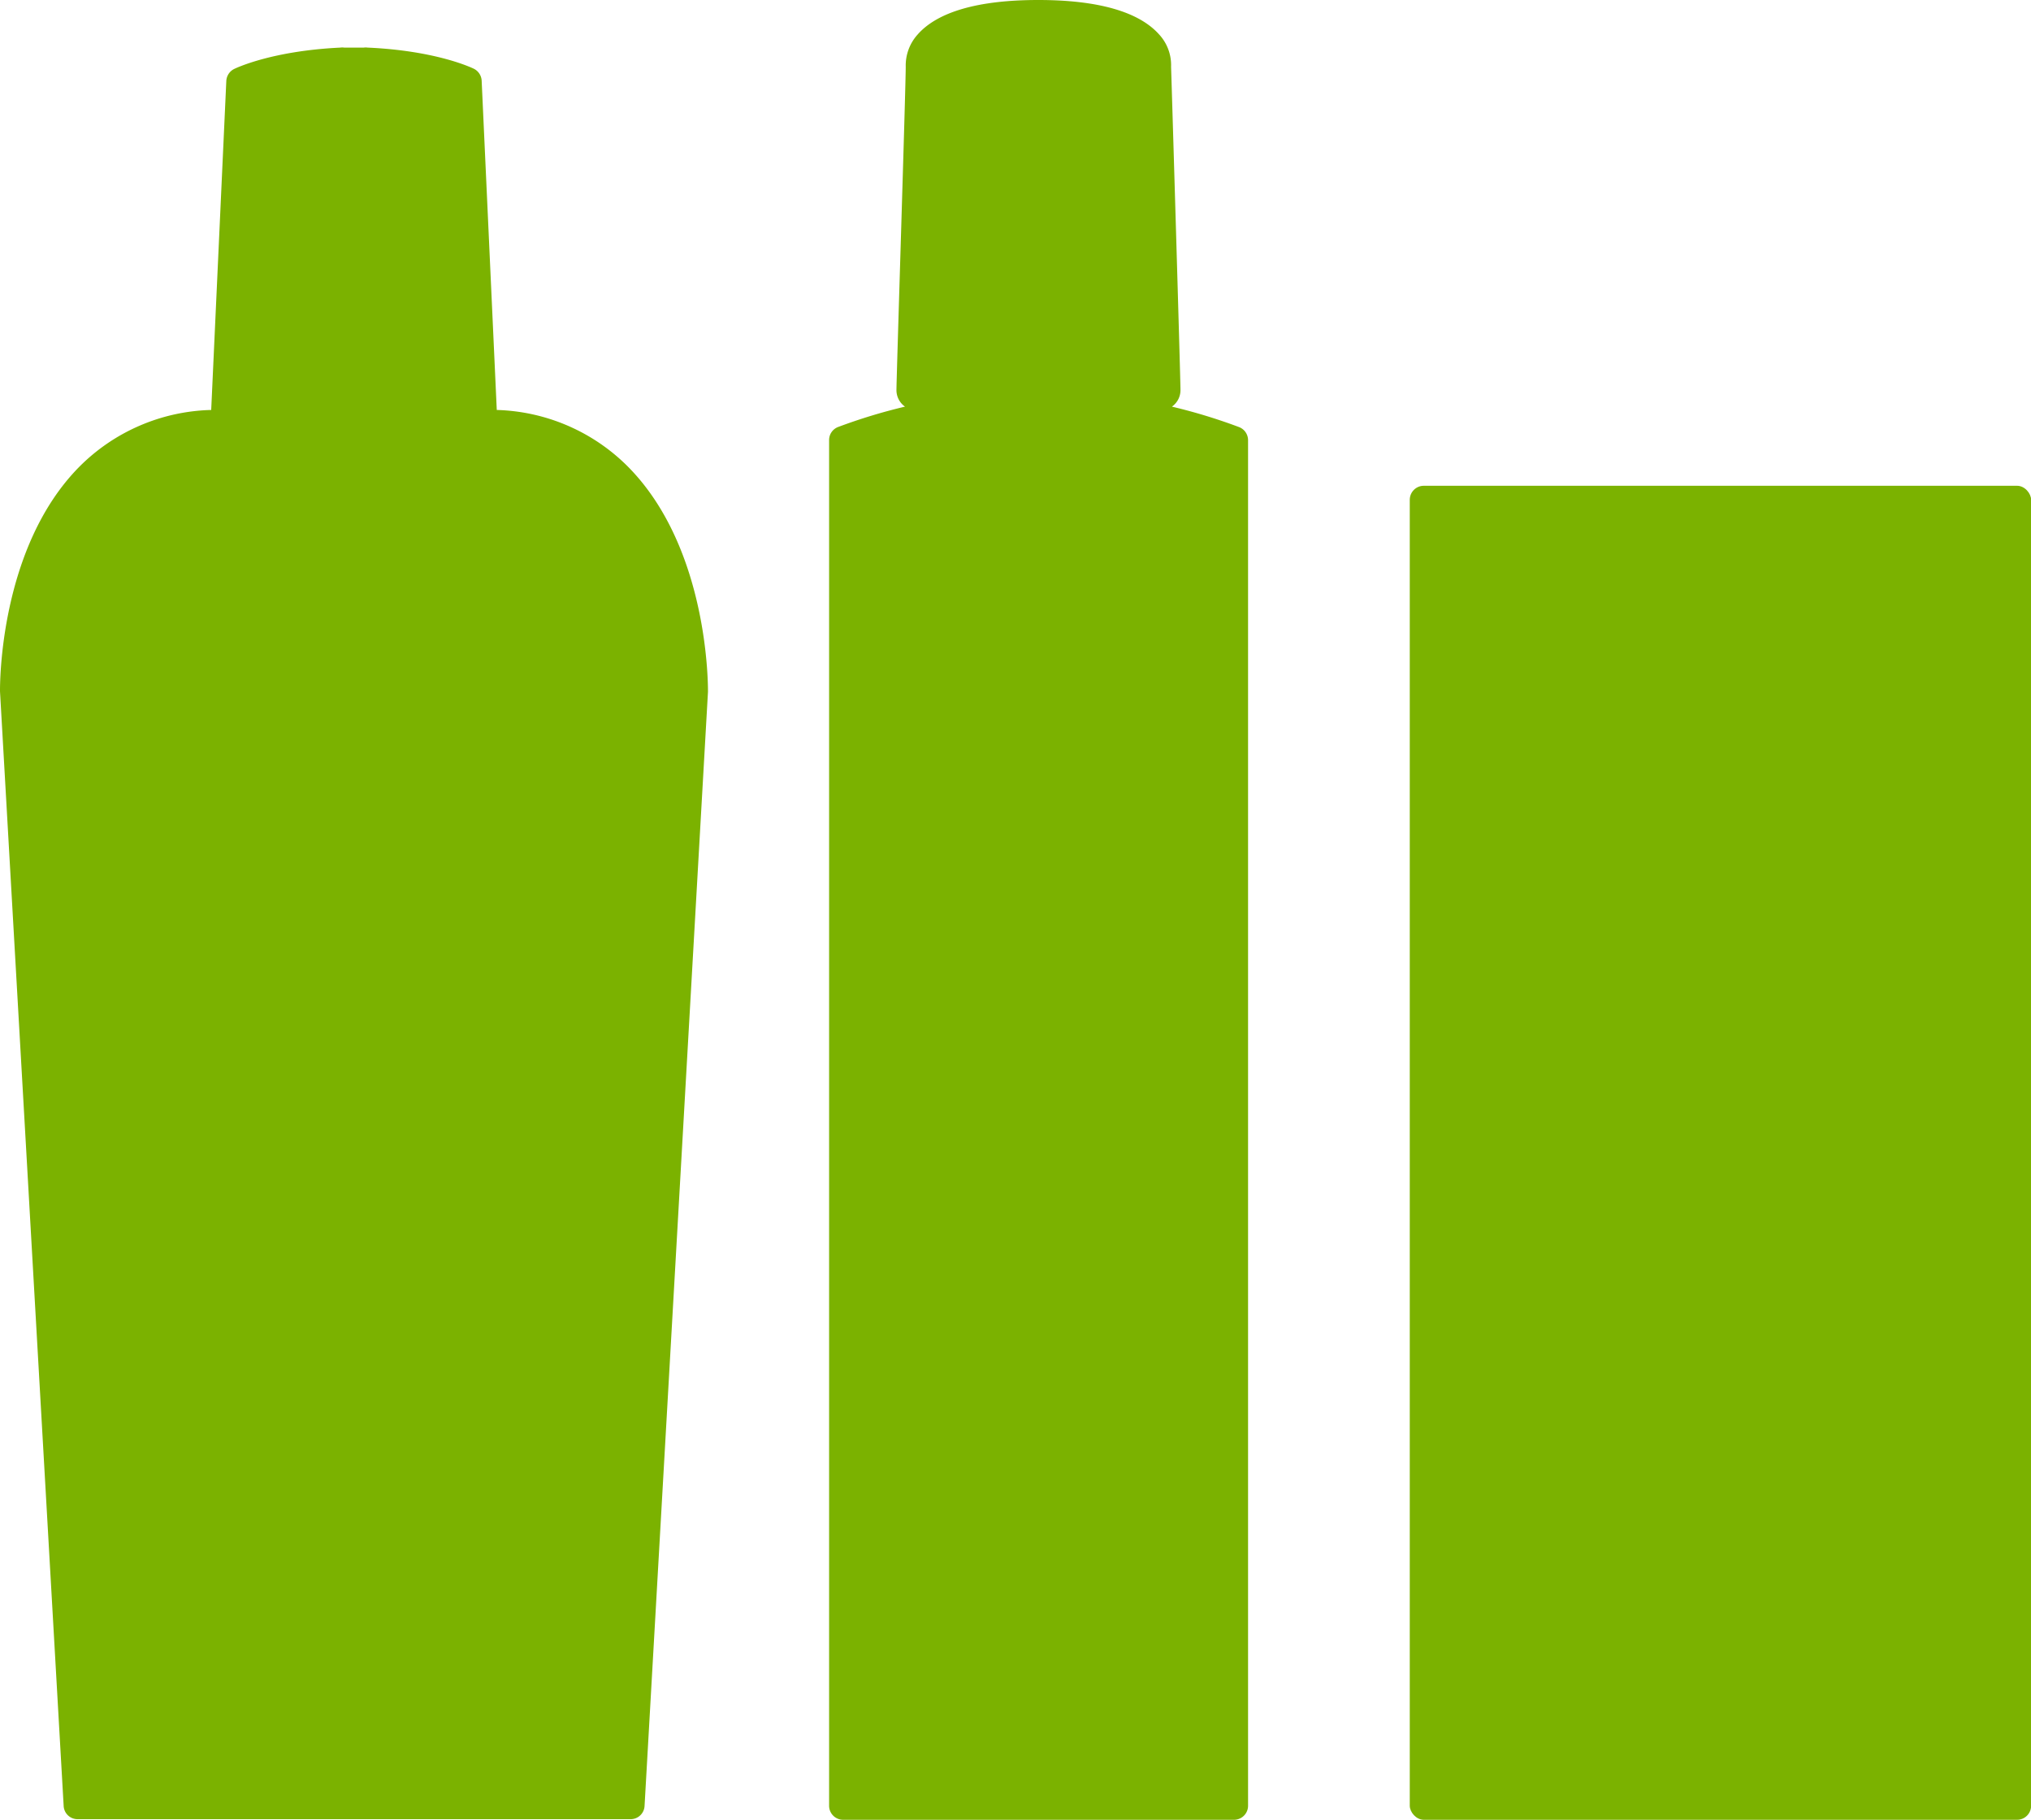 <svg xmlns="http://www.w3.org/2000/svg" viewBox="0 0 170.69 152.92"><defs><style>.cls-1{fill:#7bb200;}</style></defs><title>produits-DC</title><g id="Calque_2" data-name="Calque 2"><g id="Calque_1-2" data-name="Calque 1"><path class="cls-1" d="M41.75,34.45,40.48,6.78a1.19,1.19,0,0,0-.65-1C39.7,5.72,36.72,4.26,30.9,4a1.26,1.26,0,0,0-.33,0H28.93a1.2,1.2,0,0,0-.33,0c-5.82.28-8.8,1.74-8.93,1.8a1.19,1.19,0,0,0-.65,1L17.75,34.45A16.2,16.2,0,0,0,6.66,39.23C-.08,46.05,0,57.6,0,58.09v0l5.35,93.67a1.17,1.17,0,0,0,1.17,1.11H53a1.17,1.17,0,0,0,1.17-1.11L59.5,58.14v0c0-.49.07-12-6.66-18.86A16.2,16.2,0,0,0,41.75,34.45Z"/><path class="cls-1" d="M104.11,35.88a46.67,46.67,0,0,0-5.62-1.71,1.69,1.69,0,0,0,.72-1.4c0-.94-.73-25.42-.79-27.16a3.79,3.79,0,0,0-1-2.71C95.73,1,92.32,0,87.26,0S78.79,1,77.12,2.9a3.89,3.89,0,0,0-1,2.71c0,1.74-.78,26.22-.78,27.16a1.69,1.69,0,0,0,.72,1.4,46.67,46.67,0,0,0-5.62,1.71,1.17,1.17,0,0,0-.76,1.1V151.74a1.18,1.18,0,0,0,1.18,1.18h32.85a1.18,1.18,0,0,0,1.18-1.18V37A1.18,1.18,0,0,0,104.11,35.88Z"/><rect class="cls-1" x="118.48" y="40.82" width="52.22" height="112.1" rx="1.18" ry="1.18"/></g></g></svg>